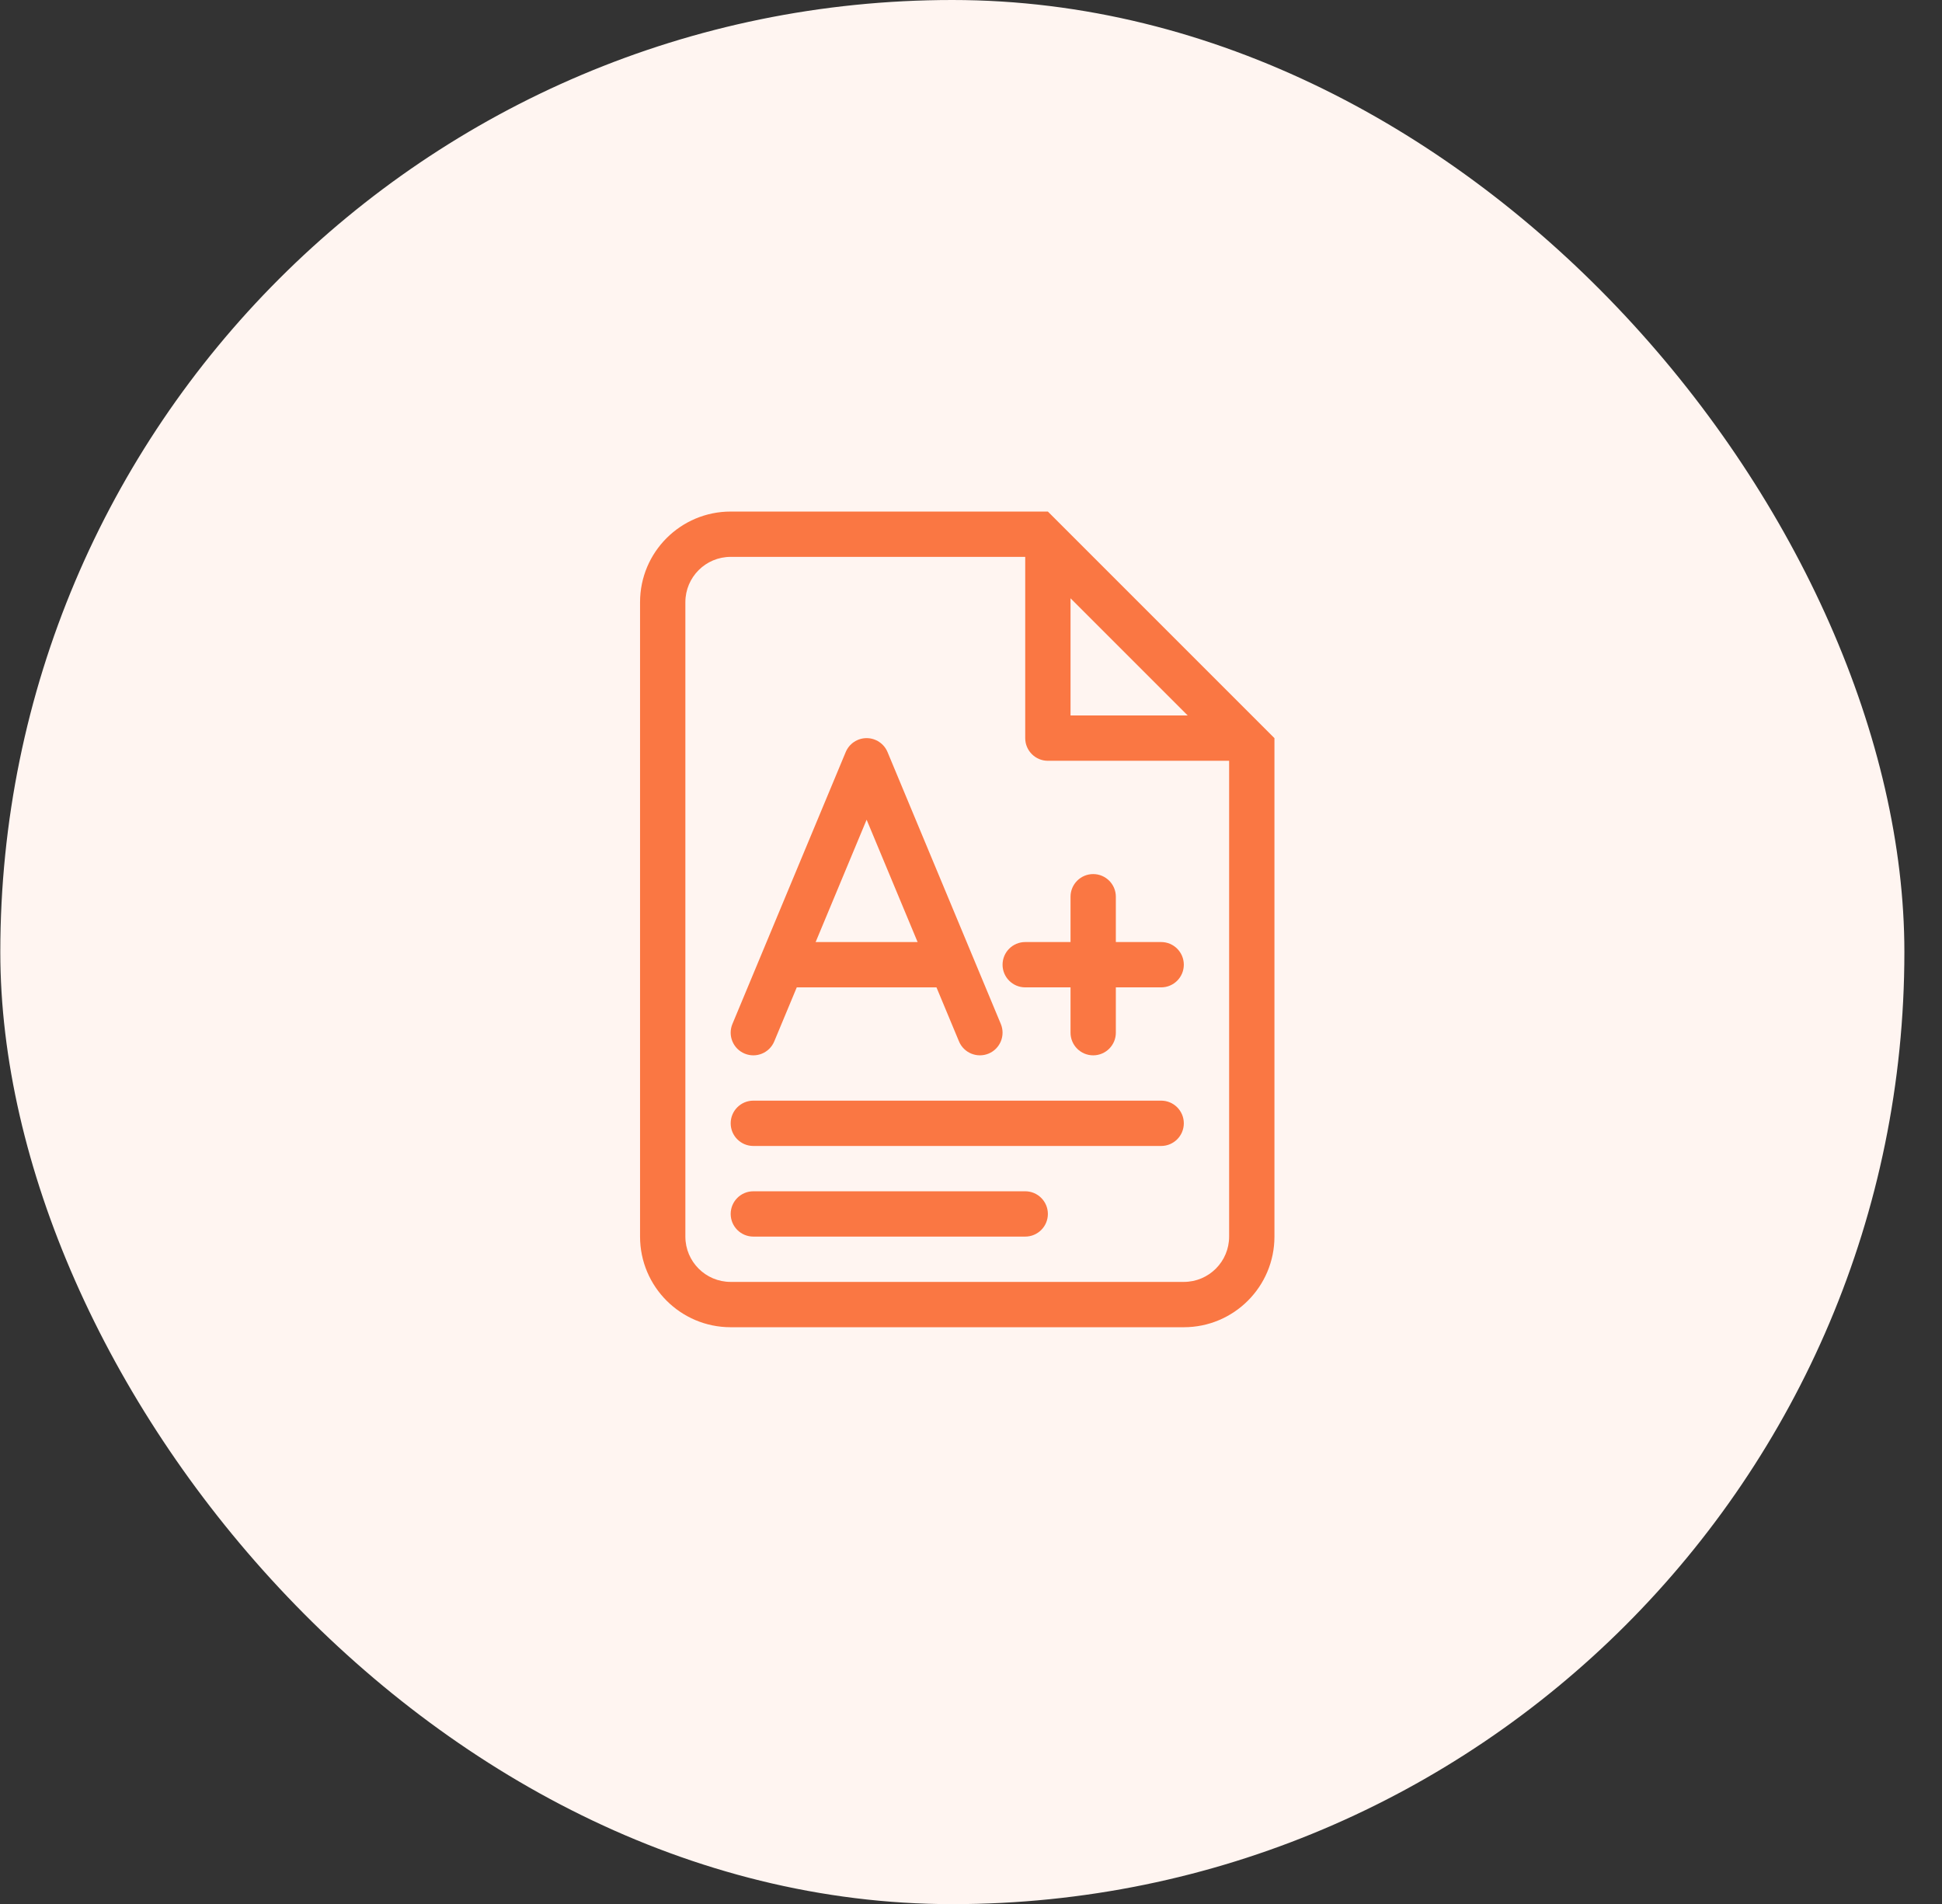 <?xml version="1.0" encoding="UTF-8" standalone="no"?>
<svg
   width="51"
   height="50"
   viewBox="0 0 51 50"
   fill="none"
   version="1.1"
   id="svg1"
   sodipodi:docname="exam-icon-2.svg"
   inkscape:version="1.3.2 (091e20e, 2023-11-25, custom)"
   xml:space="preserve"
   xmlns:inkscape="http://www.inkscape.org/namespaces/inkscape"
   xmlns:sodipodi="http://sodipodi.sourceforge.net/DTD/sodipodi-0.dtd"
   xmlns="http://www.w3.org/2000/svg"
   xmlns:svg="http://www.w3.org/2000/svg"><rect x="0" y="0" width="51" height="50" fill="#333333" stroke="none"/><defs
     id="defs1" /><sodipodi:namedview
     id="namedview1"
     pagecolor="#ffffff"
     bordercolor="#000000"
     borderopacity="0.25"
     inkscape:showpageshadow="2"
     inkscape:pageopacity="0.0"
     inkscape:pagecheckerboard="0"
     inkscape:deskcolor="#d1d1d1"
     inkscape:zoom="2.5539216"
     inkscape:cx="-16.24952"
     inkscape:cy="3.7197697"
     inkscape:window-width="1600"
     inkscape:window-height="829"
     inkscape:window-x="4072"
     inkscape:window-y="2177"
     inkscape:window-maximized="1"
     inkscape:current-layer="svg1" /><rect
     x="0.008"
     width="50.004"
     height="50.004"
     rx="25.002"
     fill="#FFF5F1"
     id="rect1" /><g
     style="fill:none"
     id="g2"
     transform="matrix(2.38,0,0,2.38,-56.964,-65.099)"><g
       id="g3"
       style="fill:#fa7743;fill-opacity:1"
       transform="matrix(0.25,0,0,0.25,28.497,31.497)"><path
         fill-rule="evenodd"
         clip-rule="evenodd"
         d="m 28,17 c -0.552,0 -1,-0.448 -1,-1 V 8 H 14 c -1.105,0 -2,0.895 -2,2 v 28 c 0,1.105 0.895,2 2,2 h 20 c 1.105,0 2,-0.895 2,-2 V 17 Z m 10,-1 v 22 c 0,2.209 -1.791,4 -4,4 H 14 c -2.209,0 -4,-1.791 -4,-4 V 10 C 10,7.791 11.791,6 14,6 H 28 Z M 29,9.828 34.172,15 H 29 Z"
         fill="#333333"
         id="path1"
         style="fill:#fa7743;fill-opacity:1" /><path
         fill-rule="evenodd"
         clip-rule="evenodd"
         d="m 14,33 c 0,-0.552 0.448,-1 1,-1 h 18 c 0.552,0 1,0.448 1,1 0,0.552 -0.448,1 -1,1 H 15 c -0.552,0 -1,-0.448 -1,-1 z"
         fill="#333333"
         id="path2-3"
         style="fill:#fa7743;fill-opacity:1" /><path
         fill-rule="evenodd"
         clip-rule="evenodd"
         d="m 14,37 c 0,-0.552 0.448,-1 1,-1 h 12 c 0.552,0 1,0.448 1,1 0,0.552 -0.448,1 -1,1 H 15 c -0.552,0 -1,-0.448 -1,-1 z"
         fill="#333333"
         id="path3-8"
         style="fill:#fa7743;fill-opacity:1" /><path
         fill-rule="evenodd"
         clip-rule="evenodd"
         d="m 20,16 c 0.404,0 0.768,0.243 0.923,0.615 l 5,12 c 0.212,0.51 -0.029,1.095 -0.538,1.308 -0.51,0.212 -1.095,-0.029 -1.308,-0.538 L 20,19.6 15.923,29.385 c -0.212,0.51 -0.798,0.751 -1.308,0.538 -0.51,-0.212 -0.751,-0.798 -0.538,-1.308 l 5,-12 C 19.232,16.243 19.596,16 20,16 Z"
         fill="#333333"
         id="path4-1"
         style="fill:#fa7743;fill-opacity:1" /><path
         fill-rule="evenodd"
         clip-rule="evenodd"
         d="m 16,25 h 8 v 2 h -8 z"
         fill="#333333"
         id="path5-3"
         style="fill:#fa7743;fill-opacity:1" /><path
         fill-rule="evenodd"
         clip-rule="evenodd"
         d="m 30,22 c 0.552,0 1,0.448 1,1 v 6 c 0,0.552 -0.448,1 -1,1 -0.552,0 -1,-0.448 -1,-1 v -6 c 0,-0.552 0.448,-1 1,-1 z"
         fill="#333333"
         id="path6"
         style="fill:#fa7743;fill-opacity:1" /><path
         fill-rule="evenodd"
         clip-rule="evenodd"
         d="m 26,26 c 0,-0.552 0.448,-1 1,-1 h 6 c 0.552,0 1,0.448 1,1 0,0.552 -0.448,1 -1,1 h -6 c -0.552,0 -1,-0.448 -1,-1 z"
         fill="#333333"
         id="path7"
         style="fill:#fa7743;fill-opacity:1" /></g></g></svg>
